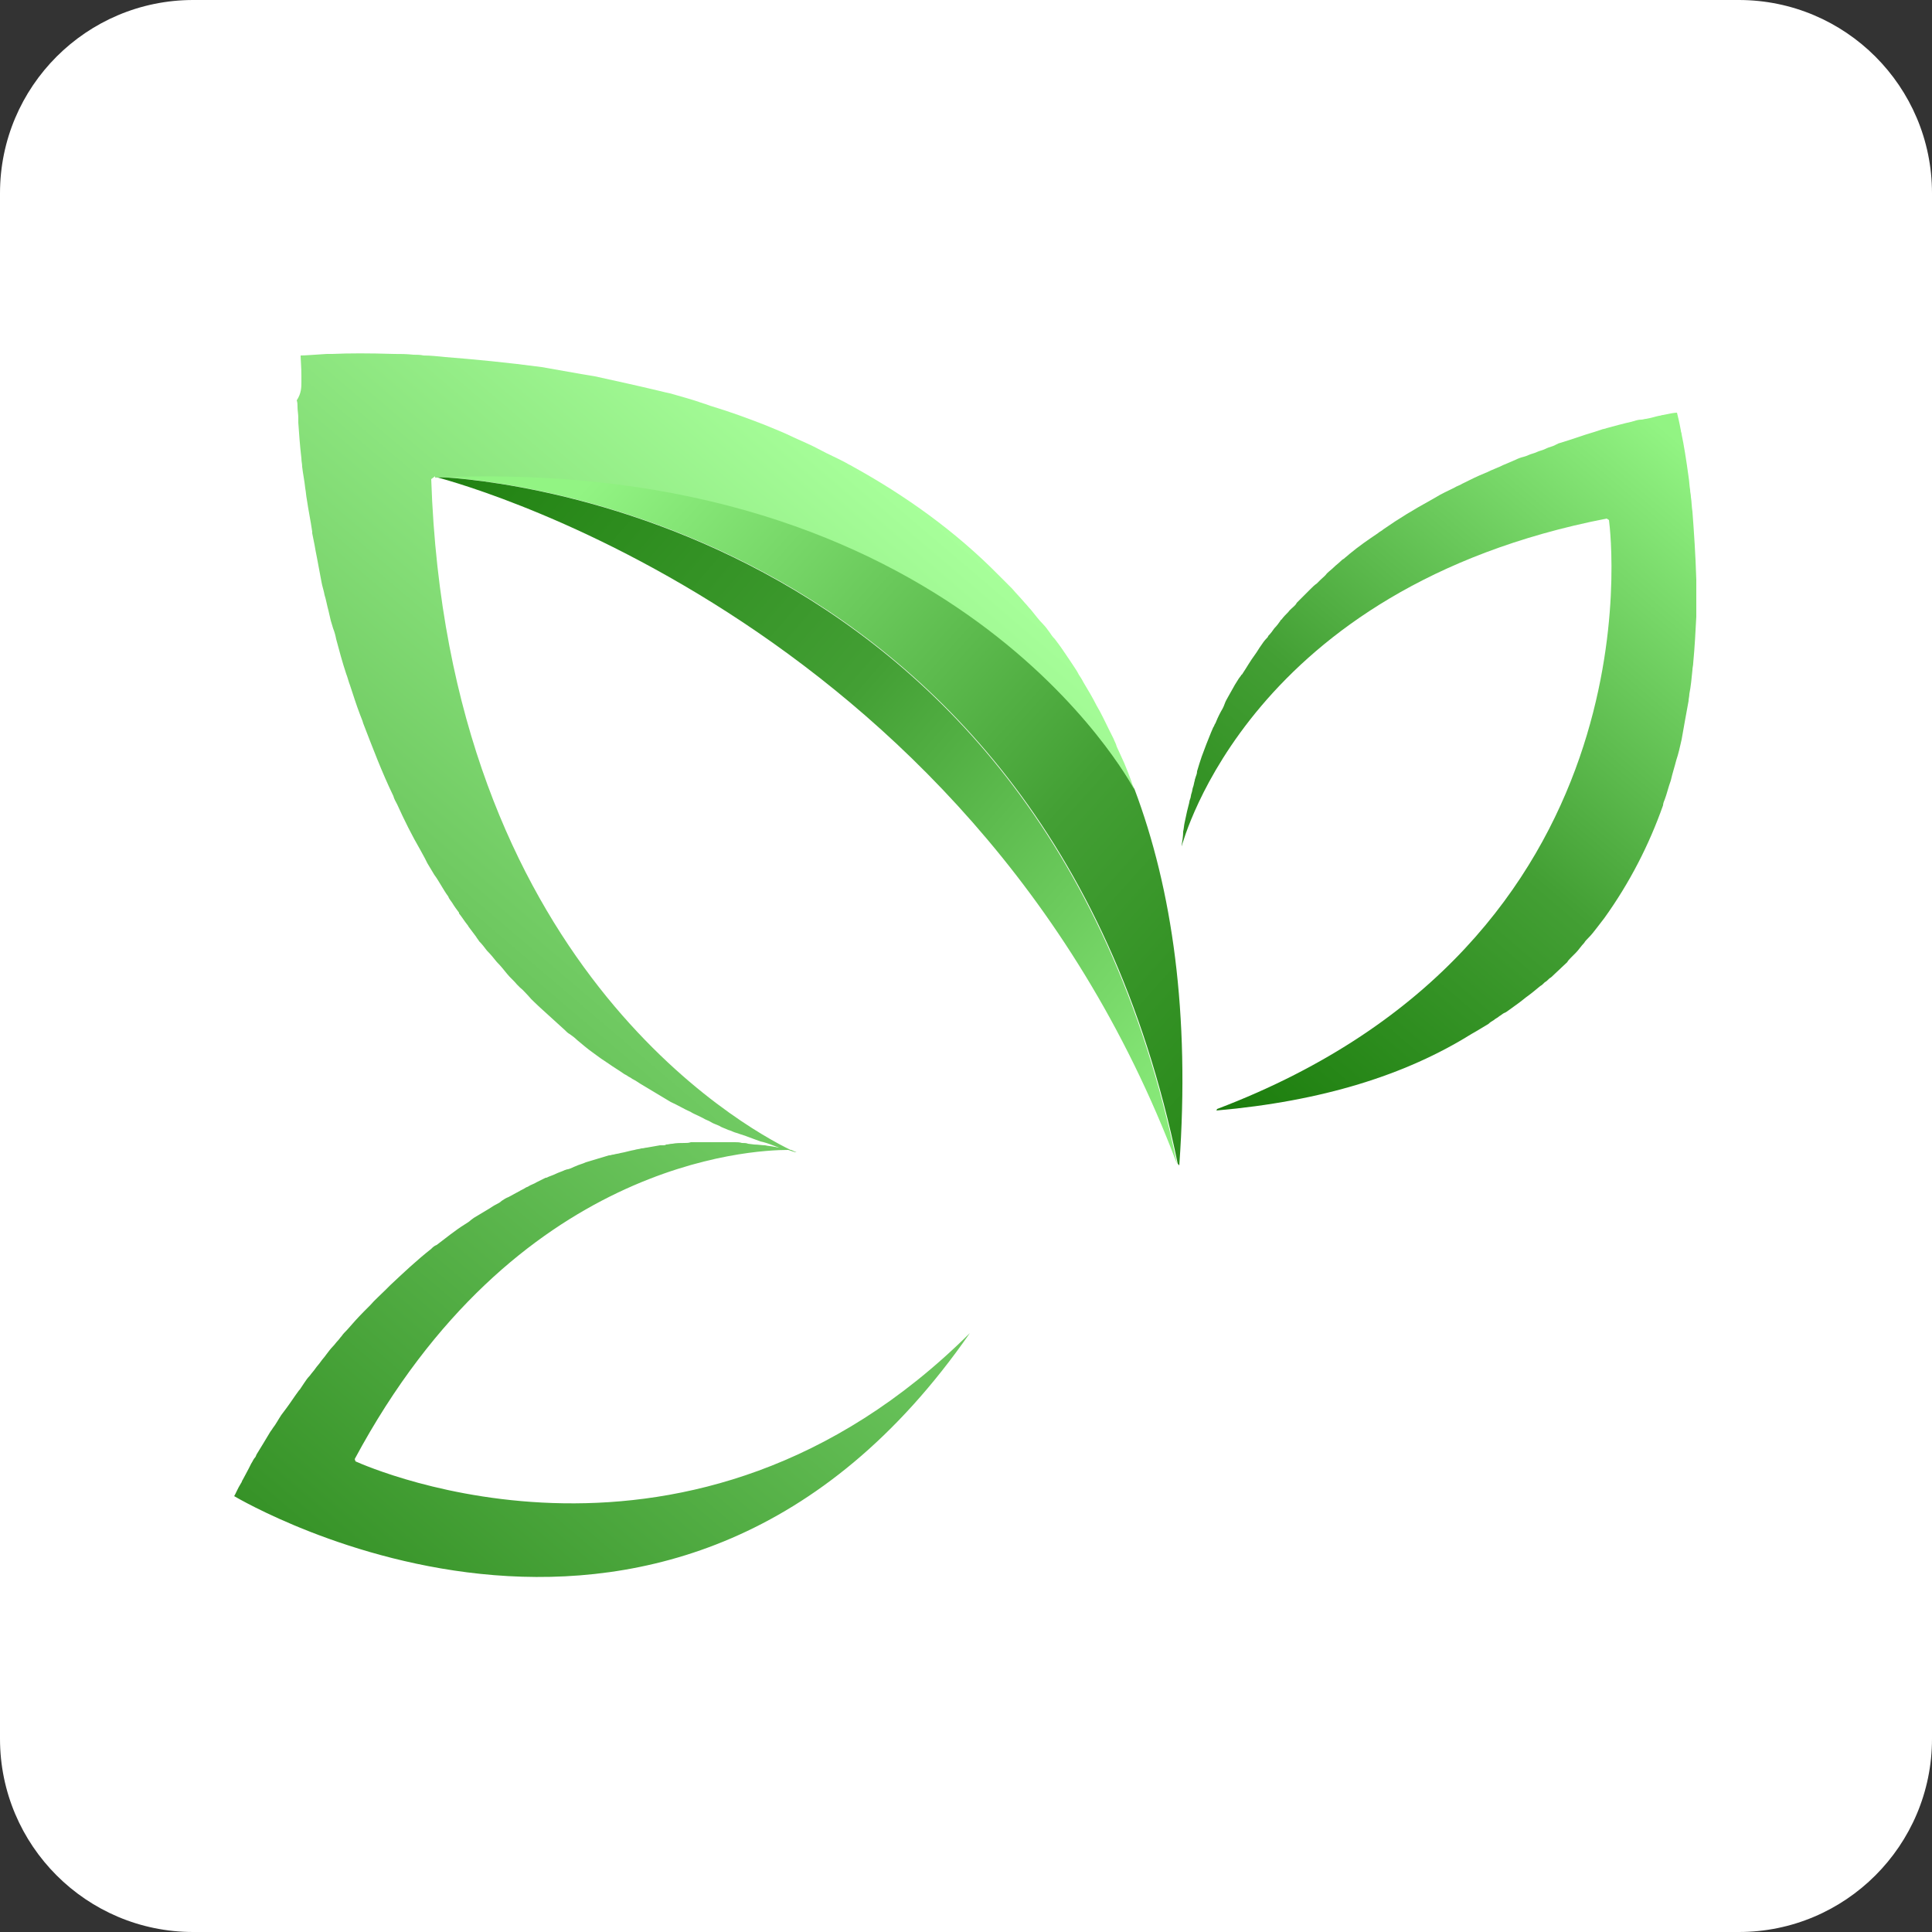 <?xml version="1.0" encoding="UTF-8"?>
<svg data-bbox="0 0 250 250" viewBox="0 0 250 250" xmlns="http://www.w3.org/2000/svg" data-type="ugc">
    <rect x="0" y="0" width="250" height="250" fill="#333333" stroke="none"/>
    <g>
        <path d="M225 250H25c-13.8 0-25-11.2-25-25V25C0 11.2 11.2 0 25 0h200c13.8 0 25 11.2 25 25v200c0 13.8-11.2 25-25 25" fill="#ffffff"/>
        <linearGradient gradientTransform="rotate(-47.225 2502.99 1941.495)" y2="-1116.09" x2="2236.988" y1="-970.252" x1="2239.452" gradientUnits="userSpaceOnUse" id="4a71bb8c-afbc-47cd-88ff-6502c6a19c58">
            <stop offset="0" stop-color="#187a09"/>
            <stop offset=".492" stop-color="#439f34"/>
            <stop offset="1" stop-color="#92f483"/>
        </linearGradient>
        <path d="M146.8 102.1c4.9 13 7.2 29.1 5.8 48.7l-.2-.2c-17.6-85.5-92.9-88.8-96-88.9 67-3 89.8 39.3 90.4 40.4" fill="url(#4a71bb8c-afbc-47cd-88ff-6502c6a19c58)"/>
        <linearGradient gradientTransform="rotate(-47.225 2502.99 1941.495)" y2="-1144.765" x2="2229.007" y1="-997.456" x1="2233.918" gradientUnits="userSpaceOnUse" id="e536f4fd-345c-4bd5-9502-204e38926700">
            <stop offset="0" stop-color="#92f483"/>
            <stop offset=".508" stop-color="#439f34"/>
            <stop offset="1" stop-color="#187a09"/>
        </linearGradient>
        <path d="M152.3 150.6c-27.1-71.8-96-88.9-96-88.9 3.1.1 78.4 3.4 96 88.9" fill="url(#e536f4fd-345c-4bd5-9502-204e38926700)"/>
        <linearGradient y2="59.938" x2="220.624" y1="142.904" x1="150.041" gradientUnits="userSpaceOnUse" id="411cba4e-ba1a-45cb-83c9-0e7aaf3feb56">
            <stop offset="0" stop-color="#187a09"/>
            <stop offset=".492" stop-color="#439f34"/>
            <stop offset="1" stop-color="#92f483"/>
        </linearGradient>
        <path d="m157.4 143.7.1-.2c57.1-21.7 51-74 50.7-76.2l-.3-.2c-46.2 9-54.7 41.6-55 42.4v-.1c.1-.6.2-1.2.2-1.8.1-.4.1-.8.2-1.2.1-.5.2-.9.3-1.4l.2-.8c.1-.3.1-.6.2-.8s.1-.6.2-.8c.1-.3.1-.6.2-.8.1-.3.1-.5.2-.8 0-.2.1-.3.1-.4.1-.3.2-.5.2-.8.2-.7.4-1.3.6-1.9.1-.3.2-.5.3-.8s.2-.5.3-.8l.6-1.5c.1-.2.2-.5.3-.7.1-.1.1-.2.2-.4.1-.1.1-.2.2-.4.2-.5.5-1.1.8-1.6.1-.2.2-.4.3-.7s.3-.6.4-.8c.3-.5.6-1.1.9-1.6.2-.3.3-.5.5-.8.1-.1.2-.3.3-.4 0 0 0-.1.1-.1.6-.9 1.1-1.8 1.7-2.6.3-.4.5-.8.8-1.2.2-.3.4-.6.7-.9.1-.1.2-.2.2-.3.3-.3.6-.7.8-1 .3-.3.6-.7.8-1 0 0 0-.1.1-.1.3-.4.6-.7.9-1 .2-.3.5-.5.8-.8.1-.1.2-.2.3-.4l.7-.7.2-.2.9-.9c.3-.3.5-.5.8-.7l.5-.5c.3-.3.6-.5.8-.8.3-.3.6-.5.9-.8s.6-.5.9-.8c.1-.1.2-.2.4-.3.2-.2.5-.4.7-.6 1.2-1 2.5-1.9 3.7-2.7.2-.2.5-.3.7-.5 2-1.4 4-2.6 6-3.7.2-.1.5-.3.7-.4.8-.5 1.7-.9 2.5-1.3.3-.2.7-.3 1-.5 1-.5 2-1 3-1.4.3-.1.6-.3.9-.4.2-.1.5-.2.7-.3.3-.1.6-.3.9-.4.5-.2.9-.4 1.4-.6.4-.2.7-.3 1.1-.4s.7-.3 1.1-.4.7-.3 1.1-.4.7-.3 1-.4.7-.2 1-.4c0 0 .1 0 .2-.1 1-.3 1.9-.6 2.8-.9l.9-.3c.7-.2 1.3-.4 1.9-.6.2-.1.5-.1.7-.2 1.1-.3 2.2-.6 3.1-.8.1 0 .3-.1.4-.1.3-.1.6-.2 1-.2.2 0 .4-.1.6-.1.6-.1 1.2-.3 1.7-.4.2 0 .3-.1.5-.1q1.35-.3 1.8-.3c.1.4.3 1.2.5 2.3 0 .2.1.3.1.5.3 1.4.6 3.3.9 5.5.1.6.1 1.1.2 1.7 0 .3.1.6.1.9.1.6.1 1.3.2 1.9.2 2.6.4 5.6.5 8.8v4.8c-.1 1.9-.2 3.9-.4 6 0 .3-.1.6-.1.9-.1 1-.2 2.1-.4 3.1 0 .3-.1.6-.1.9-.3 1.6-.6 3.3-.9 5-.2.9-.4 1.8-.7 2.7-.2.8-.5 1.7-.7 2.6-.3.8-.5 1.7-.8 2.5-.1.2-.2.5-.2.7-1.8 5.1-4.3 10-7.6 14.6-.3.4-.7.9-1 1.3s-.7.9-1.1 1.3c-.2.2-.4.4-.5.6-.4.4-.7.9-1.1 1.3l-.6.6c-.2.2-.4.4-.5.6l-1.7 1.6c-.2.2-.4.4-.6.5-.2.2-.4.4-.6.5-.2.2-.4.4-.6.5-.6.5-1.2 1-1.9 1.5-.6.5-1.3 1-2 1.5-.3.2-.5.4-.8.5-.2.1-.4.3-.6.4-.2.2-.5.3-.7.5-.2.1-.5.3-.7.5l-1.5.9c-.2.1-.5.3-.7.4-8.5 5.3-19.3 8.7-33 9.9" fill="url(#411cba4e-ba1a-45cb-83c9-0e7aaf3feb56)"/>
        <linearGradient y2="65.853" x2="119.551" y1="184.056" x1="18.989" gradientUnits="userSpaceOnUse" id="ec392fc9-d00d-43df-8ca3-655592fa4d1e">
            <stop offset="0" stop-color="#369227"/>
            <stop offset="1" stop-color="#a7ff9a"/>
        </linearGradient>
        <path d="m56.2 61.7-.4.3c2.1 62.6 40.3 83.8 46.5 86.8h.3-.2c.4.2.6.3.7.3h-.2l-.9-.3c-4.7 0-35.4 1.4-56.1 40l.1.3c1.8.8 43.5 19.2 79.5-16.6-38.1 54.9-94.3 21.6-95.2 21.1.2-.3.4-.9.9-1.7.1-.1.1-.3.2-.4.2-.4.5-.9.8-1.5l.3-.6c.2-.3.3-.6.5-.8.1-.1.1-.2.2-.4.5-.8 1.1-1.8 1.7-2.8.1-.2.3-.4.4-.6.4-.5.7-1.1 1.1-1.7.2-.3.4-.5.6-.8.6-.8 1.1-1.6 1.7-2.4l.1-.1.6-.9c.2-.3.4-.6.7-.9.2-.3.5-.6.7-.9s.5-.6.7-.9.5-.6.7-.9c.3-.4.6-.8.9-1.1.2-.2.4-.5.6-.7s.3-.4.5-.6c.2-.3.4-.5.7-.8.7-.8 1.4-1.6 2.2-2.4l.8-.8c.6-.7 1.3-1.3 2-2l.6-.6c1.7-1.6 3.4-3.2 5.3-4.7.2-.2.4-.4.7-.5 1.2-.9 2.4-1.9 3.7-2.7.3-.2.5-.3.7-.5.1-.1.3-.2.4-.3.3-.2.7-.4 1-.6s.7-.4 1-.6.6-.4 1-.6c.2-.1.4-.2.6-.4.3-.2.6-.4.9-.5.4-.2.7-.4 1.1-.6.1 0 .1-.1.2-.1.3-.2.6-.3.9-.5.1-.1.3-.1.4-.2.3-.2.7-.3 1-.5l1.2-.6h.1c.4-.2.8-.3 1.2-.5s.8-.3 1.2-.5c.1 0 .2-.1.4-.1.4-.1.7-.3 1-.4.4-.2.9-.3 1.3-.5l3-.9h.1c.1 0 .3-.1.5-.1.3-.1.6-.1.9-.2.6-.1 1.2-.3 1.8-.4.3-.1.6-.1.9-.2.3 0 .5-.1.7-.1.6-.1 1.1-.2 1.7-.3h.4c.1 0 .3 0 .4-.1.3 0 .5-.1.8-.1.5-.1 1.1-.1 1.6-.1.3 0 .5 0 .8-.1h5.7c.3 0 .6 0 .9.1.3 0 .6 0 .8.1l.8.1c.5 0 1 .1 1.4.1.4.1.8.1 1.2.2.2 0 .4.1.6.1-.3-.1-.5-.2-.8-.3-.5-.2-1.1-.4-1.6-.5-.6-.2-1.3-.5-1.9-.7l-1.2-.4c-.4-.1-.7-.3-1.1-.4-.4-.2-.8-.3-1.1-.5-.4-.2-.8-.3-1.1-.5s-.7-.3-1-.5l-.6-.3c-.4-.2-.7-.3-1-.5-.9-.4-1.7-.9-2.6-1.3-.3-.2-.7-.4-1-.6s-.7-.4-1-.6c-.7-.4-1.3-.8-2-1.2-.3-.2-.6-.4-1-.6-.1-.1-.3-.2-.5-.3-.1-.1-.3-.2-.5-.3-.7-.5-1.4-.9-2.1-1.4l-.9-.6c-.4-.3-.7-.5-1.1-.8-.7-.5-1.4-1.1-2-1.6-.3-.3-.7-.6-1-.8-.2-.1-.4-.3-.5-.4l-.1-.1-3.3-3c-.5-.5-1-.9-1.4-1.4-.4-.4-.7-.8-1.1-1.1l-.4-.4c-.4-.5-.9-.9-1.3-1.4s-.8-1-1.2-1.4l-.1-.1c-.4-.5-.8-1-1.3-1.5-.3-.4-.6-.8-1-1.2-.1-.2-.3-.4-.4-.6l-.9-1.2c-.1-.1-.1-.2-.2-.3-.4-.5-.7-1-1.1-1.5v-.1c-.3-.4-.6-.8-.9-1.3-.2-.3-.4-.5-.5-.8-.3-.4-.6-.9-.9-1.4s-.6-1-.9-1.4l-.9-1.5-.3-.6c-.2-.4-.4-.7-.6-1.1-1.1-1.9-2.1-3.9-3-5.9-.2-.4-.4-.7-.5-1.1-1.5-3.1-2.7-6.3-3.9-9.4-.1-.4-.3-.8-.4-1.1-.5-1.3-.9-2.6-1.3-3.8-.2-.5-.3-1-.5-1.5-.5-1.5-.9-3-1.3-4.5-.1-.5-.2-.9-.4-1.4-.1-.3-.2-.7-.3-1-.1-.4-.2-.9-.3-1.3-.2-.7-.3-1.4-.5-2-.1-.6-.3-1.1-.4-1.7-.1-.5-.2-1.1-.3-1.6s-.2-1.1-.3-1.6-.2-1-.3-1.6l-.3-1.5v-.2c-.2-1.4-.5-2.8-.7-4.2-.1-.5-.1-.9-.2-1.4-.1-1-.3-1.9-.4-2.8 0-.4-.1-.7-.1-1.1-.2-1.7-.3-3.2-.4-4.6v-.6c0-.5-.1-1-.1-1.4 0-.3 0-.6-.1-.9.6-.9.6-1.7.6-2.4v-.7c0-1.3-.1-2.2-.1-2.7.6 0 1.7-.1 3.4-.2h.7c2.1-.1 4.8-.1 8 0 .8 0 1.6 0 2.5.1.4 0 .9 0 1.3.1.9 0 1.8.1 2.8.2 3.8.3 8 .7 12.5 1.3.6.1 1.1.2 1.7.3 1.1.2 2.3.4 3.4.6l1.8.3c2.7.6 5.5 1.2 8.4 1.9.4.1.8.2 1.3.3 1.4.4 2.9.8 4.3 1.3.4.1.8.3 1.2.4 2.3.7 4.5 1.5 6.8 2.4 1.2.5 2.5 1 3.7 1.6 1.1.5 2.3 1 3.4 1.6s2.3 1.1 3.4 1.7c.3.2.6.3.9.5 6.7 3.7 13.2 8.3 18.9 14.1l1.7 1.7c.5.6 1.1 1.2 1.6 1.8.3.3.5.6.8.9.5.6 1 1.3 1.6 1.9.3.3.5.6.8 1 .2.3.4.6.7.9.7.9 1.3 1.8 1.9 2.7l.6.9c.2.3.4.6.6 1 .2.3.4.6.6 1 .6 1 1.2 2 1.7 3 .6 1 1.1 2.1 1.6 3.1l.6 1.2c.1.3.3.6.4 1 .2.4.3.7.5 1.1s.3.7.5 1.1c.3.7.6 1.5.9 2.3.1.4.3.8.4 1.1-.6-1.1-23.4-43.4-90.5-40.4 0-.2-.1-.2-.1-.1" fill="url(#ec392fc9-d00d-43df-8ca3-655592fa4d1e)"/>
        <linearGradient y2="173.764" x2="130.679" y1="173.764" x1="130.653" gradientUnits="userSpaceOnUse" id="cbb755d9-6fbd-4446-b9b3-2498c9ddd4ca">
            <stop offset="0" stop-color="#009299"/>
            <stop offset="1" stop-color="#d0eb9a"/>
        </linearGradient>
        <path d="M130.7 173.7q0 .15 0 0" fill="url(#cbb755d9-6fbd-4446-b9b3-2498c9ddd4ca)"/>
    </g>
</svg>
